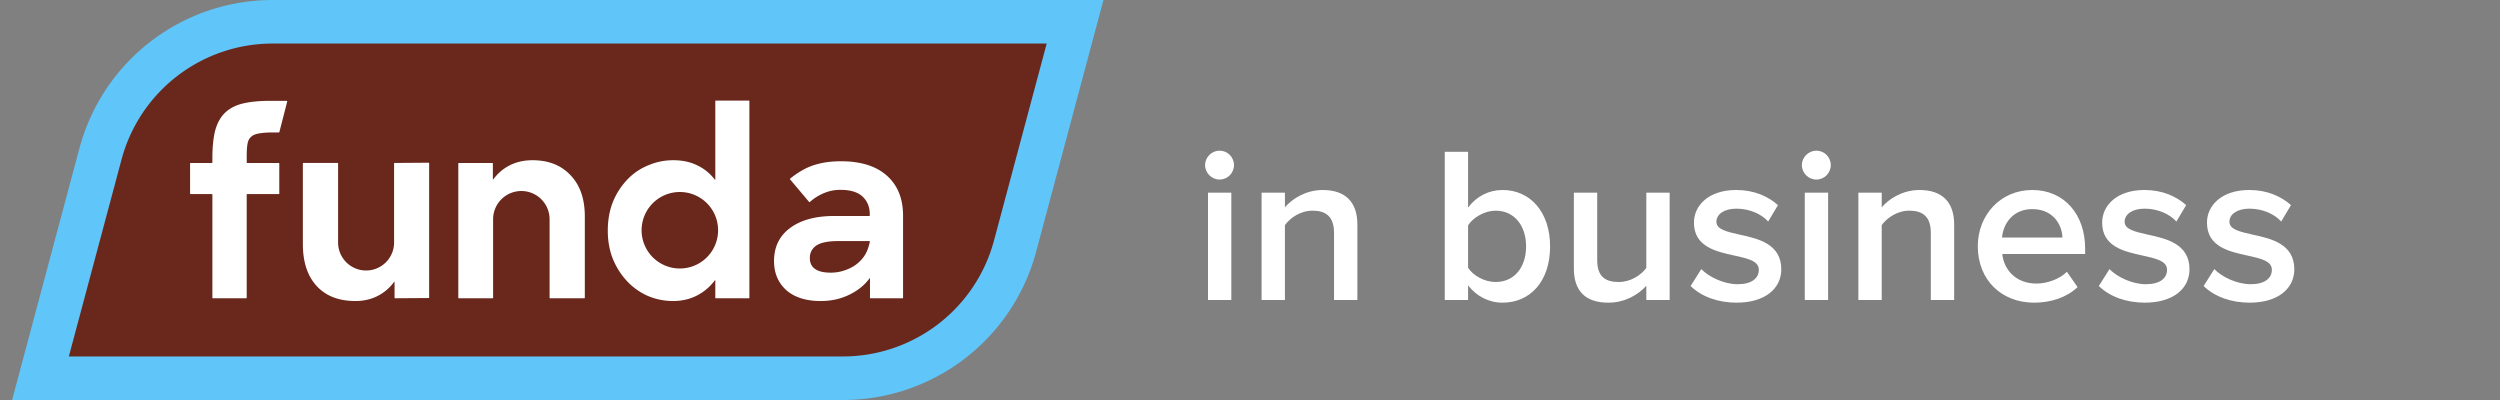<svg xmlns="http://www.w3.org/2000/svg" viewBox="0 0 225 36" fill="none"><rect x="0" y="0" width="225" height="36" fill="#808080" stroke="none"/><g clip-path="url(#a)"><g clip-path="url(#b)"><g clip-path="url(#c)"><path fill="#6A281C" d="M75.78 35.942H1.244l6.04-22.579A17.943 17.943 0 0 1 24.617.058h74.539l-6.041 22.579A17.941 17.941 0 0 1 75.78 35.942Z"/><path fill="#60C5F8" d="M6.194 32.08h69.668a14.077 14.077 0 0 0 13.6-10.442l4.74-17.718H24.537a14.079 14.079 0 0 0-13.601 10.442L6.196 32.08h-.002ZM1.088 36l6.059-22.651A18 18 0 0 1 24.537 0h74.775l-6.059 22.651A18 18 0 0 1 75.865 36H1.088Z"/><path fill="#fff" fill-rule="evenodd" d="M70.759 26.107c.745.657 1.784.985 3.11.985.954 0 1.82-.195 2.596-.582.765-.376 1.364-.864 1.793-1.463.012-.018.041-.009.041.013v1.74c0 .025.02.045.045.045h2.887c.025 0 .045-.02.045-.045v-7.385c0-1.537-.484-2.738-1.454-3.604-.97-.866-2.351-1.298-4.14-1.298-1.357 0-2.5.261-3.424.783-.412.23-.794.492-1.146.783a.044.044 0 0 0-.006.063l1.714 2.033c.016.02.045.021.065.005a4.422 4.422 0 0 1 1.512-.89 3.649 3.649 0 0 1 1.263-.203c.88 0 1.537.202 1.97.605.431.403.65.933.65 1.59v.111c0 .025-.02.045-.046.045H75.1c-1.686 0-3.013.358-3.983 1.075-.97.716-1.454 1.708-1.454 2.977 0 1.075.365 1.948 1.096 2.619v-.002Zm5.103-1.724a3.898 3.898 0 0 1-1.096.156c-1.253 0-1.88-.439-1.88-1.32 0-.478.195-.85.582-1.12.403-.269 1.067-.404 1.992-.404h2.787c.029 0 .05.027.043.054-.097.44-.24.935-.562 1.376a3.37 3.37 0 0 1-.858.808c-.313.194-.65.344-1.008.448v.002ZM58.378 26.663a5.78 5.78 0 0 0 2.187.429c.798 0 1.518-.166 2.166-.497a4.702 4.702 0 0 0 1.605-1.364c.013-.018.042-.01.042.012v1.555c0 .026.02.045.045.045H67.4c.025 0 .045-.02.045-.045v-17.7a.045.045 0 0 0-.045-.046h-2.977a.045.045 0 0 0-.045.045v7.058c0 .022-.027.03-.042.014a4.296 4.296 0 0 0-1.56-1.276c-.632-.315-1.354-.473-2.166-.473-.812 0-1.533.151-2.255.452a5.433 5.433 0 0 0-1.872 1.263 6.446 6.446 0 0 0-1.309 2.007c-.315.781-.473 1.654-.473 2.616 0 .96.166 1.857.497 2.638a6.504 6.504 0 0 0 1.308 1.984 5.702 5.702 0 0 0 1.872 1.285v-.002Zm2.808-2.498a3.442 3.442 0 1 0 0-6.885 3.442 3.442 0 0 0 0 6.885Z" clip-rule="evenodd"/><path fill="#fff" d="M41.246 14.713c0-.025.02-.045.045-.045h3.022c.025 0 .045.02.045.045v1.417c0 .021.029.03.041.012.386-.529.866-.945 1.448-1.249.615-.315 1.308-.473 2.075-.473 1.444 0 2.587.452 3.427 1.353.857.888 1.285 2.128 1.285 3.721V26.8c0 .025-.02.045-.045.045h-3.081a.045.045 0 0 1-.045-.045v-7.067a2.541 2.541 0 1 0-5.083 0V26.8c0 .025-.02.045-.045.045h-3.042a.045.045 0 0 1-.045-.045V14.713h-.002ZM30.428 14.711a.045.045 0 0 0-.045-.045h-3.08a.045.045 0 0 0-.045.045v7.262c0 1.609.414 2.863 1.24 3.765.826.902 1.993 1.354 3.496 1.354.752 0 1.427-.159 2.029-.474a4.172 4.172 0 0 0 1.447-1.249c.012-.018.041-.009.041.013v1.416c0 .026.02.045.045.045l3.022-.021c.025 0 .045-.02.045-.045V14.69a.045.045 0 0 0-.045-.045l-3.065.021a.045.045 0 0 0-.045.045v7.114a2.52 2.52 0 0 1-5.04 0v-7.114ZM25.852 9.131a.045.045 0 0 0-.043-.055h-1.485c-.992 0-1.827.082-2.504.248-.66.166-1.195.452-1.6.857-.39.39-.677.916-.857 1.578-.165.661-.248 1.489-.248 2.48v.384c0 .025-.02.045-.045.045h-1.917a.045.045 0 0 0-.045.045v2.706c0 .025.02.045.045.045h1.917c.025 0 .045.02.045.045V26.8c0 .025.02.045.045.045h2.999c.025 0 .045-.02.045-.045V17.51c0-.026.02-.045.045-.045h2.842c.025 0 .045-.02.045-.045v-2.706a.045.045 0 0 0-.045-.045h-2.842a.045.045 0 0 1-.045-.045v-.542c0-.466.021-.835.068-1.105.045-.286.15-.504.315-.653.18-.166.428-.27.744-.315.314-.06.743-.09 1.285-.09h.484c.02 0 .038-.015.043-.034l.707-2.75.002-.003Z"/></g><path fill="#fff" d="M109.759 16.16c-.7 0-1.3-.58-1.3-1.3 0-.72.6-1.3 1.3-1.3.72 0 1.3.58 1.3 1.3 0 .72-.58 1.3-1.3 1.3Zm1.06 10.84h-2.1v-9.66h2.1V27Zm11.344 0h-2.1v-6.04c0-1.5-.76-2-1.94-2-1.08 0-2 .64-2.48 1.3V27h-2.1v-9.66h2.1v1.32c.64-.76 1.88-1.56 3.4-1.56 2.08 0 3.12 1.12 3.12 3.1V27Zm9.965-2.9c.46.72 1.5 1.28 2.48 1.28 1.68 0 2.74-1.32 2.74-3.2 0-1.88-1.06-3.22-2.74-3.22-.98 0-2.02.6-2.48 1.32v3.82Zm0 2.9h-2.1V13.66h2.1v5.02c.76-1.02 1.88-1.58 3.1-1.58 2.48 0 4.28 1.96 4.28 5.08 0 3.18-1.82 5.06-4.28 5.06-1.26 0-2.36-.6-3.1-1.56V27Zm18.141 0h-2.1v-1.28c-.7.78-1.9 1.52-3.42 1.52-2.08 0-3.1-1.08-3.1-3.06v-6.84h2.1v6.08c0 1.5.76 1.96 1.94 1.96 1.06 0 1.98-.6 2.48-1.26v-6.78h2.1V27Zm6.027.24c-1.64 0-3.14-.52-4.14-1.5l.96-1.52c.68.7 2.02 1.36 3.28 1.36 1.26 0 1.9-.54 1.9-1.3 0-.8-1.02-1.02-2.2-1.28-1.66-.36-3.64-.8-3.64-2.96 0-1.58 1.36-2.94 3.8-2.94 1.64 0 2.88.58 3.76 1.36l-.88 1.48c-.58-.66-1.66-1.16-2.86-1.16-1.1 0-1.8.5-1.8 1.18 0 .7.96.9 2.1 1.16 1.68.36 3.74.84 3.74 3.12 0 1.7-1.42 3-4.02 3Zm7.174-11.08c-.7 0-1.3-.58-1.3-1.3 0-.72.6-1.3 1.3-1.3.72 0 1.3.58 1.3 1.3 0 .72-.58 1.3-1.3 1.3ZM164.53 27h-2.1v-9.66h2.1V27Zm11.344 0h-2.1v-6.04c0-1.5-.76-2-1.94-2-1.08 0-2 .64-2.48 1.3V27h-2.1v-9.66h2.1v1.32c.64-.76 1.88-1.56 3.4-1.56 2.08 0 3.12 1.12 3.12 3.1V27Zm7.188.24c-2.9 0-5.06-2.02-5.06-5.08 0-2.8 2.04-5.06 4.9-5.06 2.9 0 4.76 2.22 4.76 5.26v.5h-7.46c.16 1.46 1.26 2.66 3.08 2.66.94 0 2.06-.38 2.74-1.06l.96 1.38c-.96.92-2.38 1.4-3.92 1.4Zm2.56-5.86c-.04-1.14-.82-2.56-2.72-2.56-1.8 0-2.62 1.38-2.72 2.56h5.44Zm7.413 5.86c-1.64 0-3.14-.52-4.14-1.5l.96-1.52c.68.7 2.02 1.36 3.28 1.36 1.26 0 1.9-.54 1.9-1.3 0-.8-1.02-1.02-2.2-1.28-1.66-.36-3.64-.8-3.64-2.96 0-1.58 1.36-2.94 3.8-2.94 1.64 0 2.88.58 3.76 1.36l-.88 1.48c-.58-.66-1.66-1.16-2.86-1.16-1.1 0-1.8.5-1.8 1.18 0 .7.96.9 2.1 1.16 1.68.36 3.74.84 3.74 3.12 0 1.7-1.42 3-4.02 3Zm9.433 0c-1.64 0-3.14-.52-4.14-1.5l.96-1.52c.68.7 2.02 1.36 3.28 1.36 1.26 0 1.9-.54 1.9-1.3 0-.8-1.02-1.02-2.2-1.28-1.66-.36-3.64-.8-3.64-2.96 0-1.58 1.36-2.94 3.8-2.94 1.64 0 2.88.58 3.76 1.36l-.88 1.48c-.58-.66-1.66-1.16-2.86-1.16-1.1 0-1.8.5-1.8 1.18 0 .7.96.9 2.1 1.16 1.68.36 3.74.84 3.74 3.12 0 1.7-1.42 3-4.02 3Z"/></g></g><defs><clipPath id="a"><path fill="#fff" d="M.36 0H224.64v36H.36z"/></clipPath><clipPath id="b"><path fill="#fff" d="M.36 0h207v36H.36z"/></clipPath><clipPath id="c"><path fill="#fff" d="M1.088 0H99.31v36H1.088z"/></clipPath></defs></svg>

